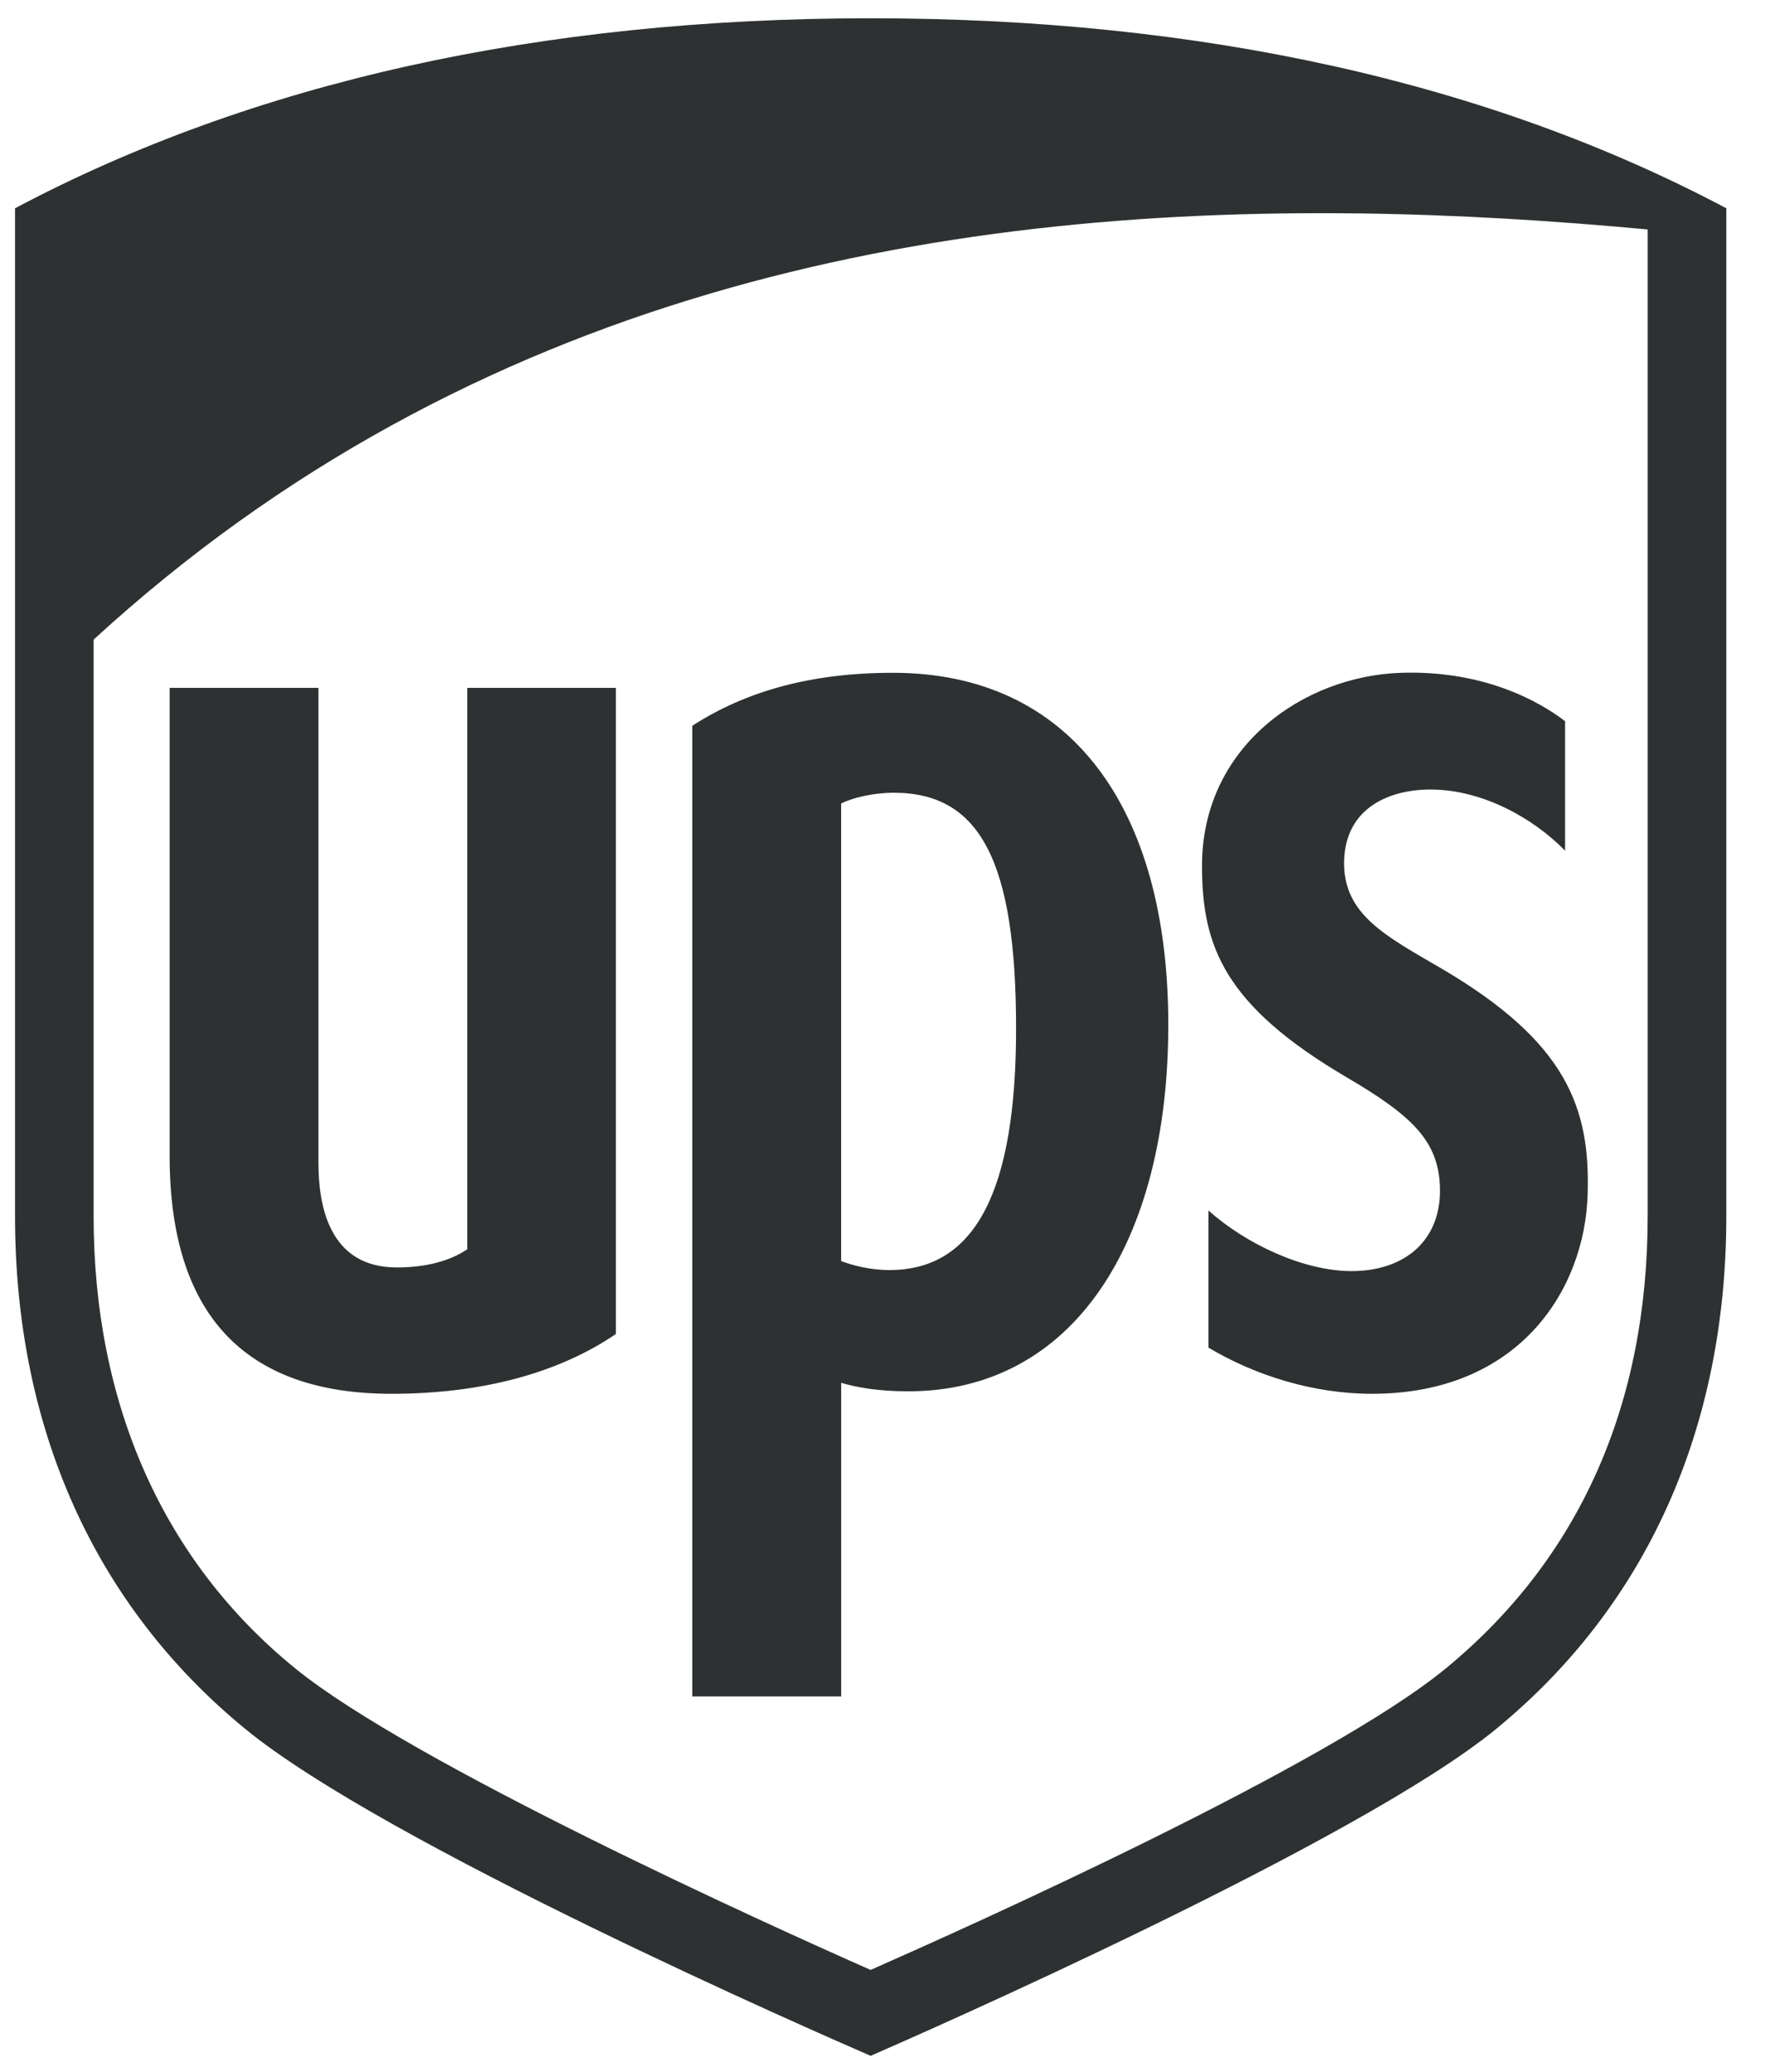 <svg width="53" height="62" viewBox="0 0 53 62" fill="none" xmlns="http://www.w3.org/2000/svg">
<g clip-path="url(#clip0_350_273)">
<path d="M26.069 0.547C16.188 0.547 7.569 2.46 0.45 6.233V36.393C0.45 42.739 2.834 48.046 7.344 51.743C11.532 55.178 24.483 60.838 26.07 61.526C27.575 60.871 40.678 55.123 44.8 51.743C49.307 48.048 51.692 42.739 51.692 36.393V6.233C44.572 2.46 35.953 0.547 26.068 0.547L26.069 0.547ZM40.7 6.387C43.647 6.425 46.54 6.607 49.337 6.867V36.392C49.337 42.066 47.278 46.649 43.306 49.921C39.757 52.844 29.055 57.638 26.07 58.955C23.044 57.621 12.316 52.766 8.83 49.923C4.882 46.707 2.803 42.015 2.803 36.394V19.142C14.151 8.735 27.931 6.221 40.699 6.388L40.7 6.387ZM26.737 20.135C24.306 20.135 22.344 20.678 20.729 21.721V50.77H25.188V41.385C25.633 41.516 26.279 41.639 27.194 41.639C32.14 41.639 34.983 37.18 34.983 30.67C34.983 24.172 32.056 20.135 26.737 20.135ZM41.973 20.135C39.041 20.22 35.974 22.344 35.992 25.945C36 28.317 36.657 30.09 40.332 32.246C42.294 33.397 43.084 34.156 43.117 35.555C43.155 37.11 42.081 38.047 40.446 38.041C39.023 38.03 37.323 37.24 36.184 36.227V40.33C37.58 41.163 39.322 41.713 41.082 41.713C45.487 41.713 47.454 38.601 47.539 35.75C47.623 33.151 46.905 31.185 43.18 28.996C41.517 28.021 40.205 27.38 40.248 25.758C40.292 24.174 41.607 23.618 42.869 23.629C44.427 23.643 45.934 24.505 46.864 25.459V21.584C46.08 20.98 44.42 20.06 41.973 20.135ZM5.08 20.586V34.598C5.08 39.322 7.314 41.713 11.725 41.713C14.453 41.713 16.739 41.082 18.441 39.924V20.586H13.992V37.387C13.507 37.72 12.788 37.932 11.883 37.932C9.84 37.932 9.535 36.059 9.535 34.795V20.586L5.08 20.586ZM26.767 23.725C29.353 23.725 30.425 25.79 30.425 30.783C30.425 35.656 29.199 38.01 26.634 38.01C26.03 38.01 25.506 37.861 25.187 37.74V24.047C25.548 23.867 26.162 23.725 26.767 23.725Z" fill="#2E3132"/>
</g>
<defs>
<clipPath id="clip0_350_273">
<rect width="52.242" height="61.979" fill="white"/>
</clipPath>
</defs>
</svg>
